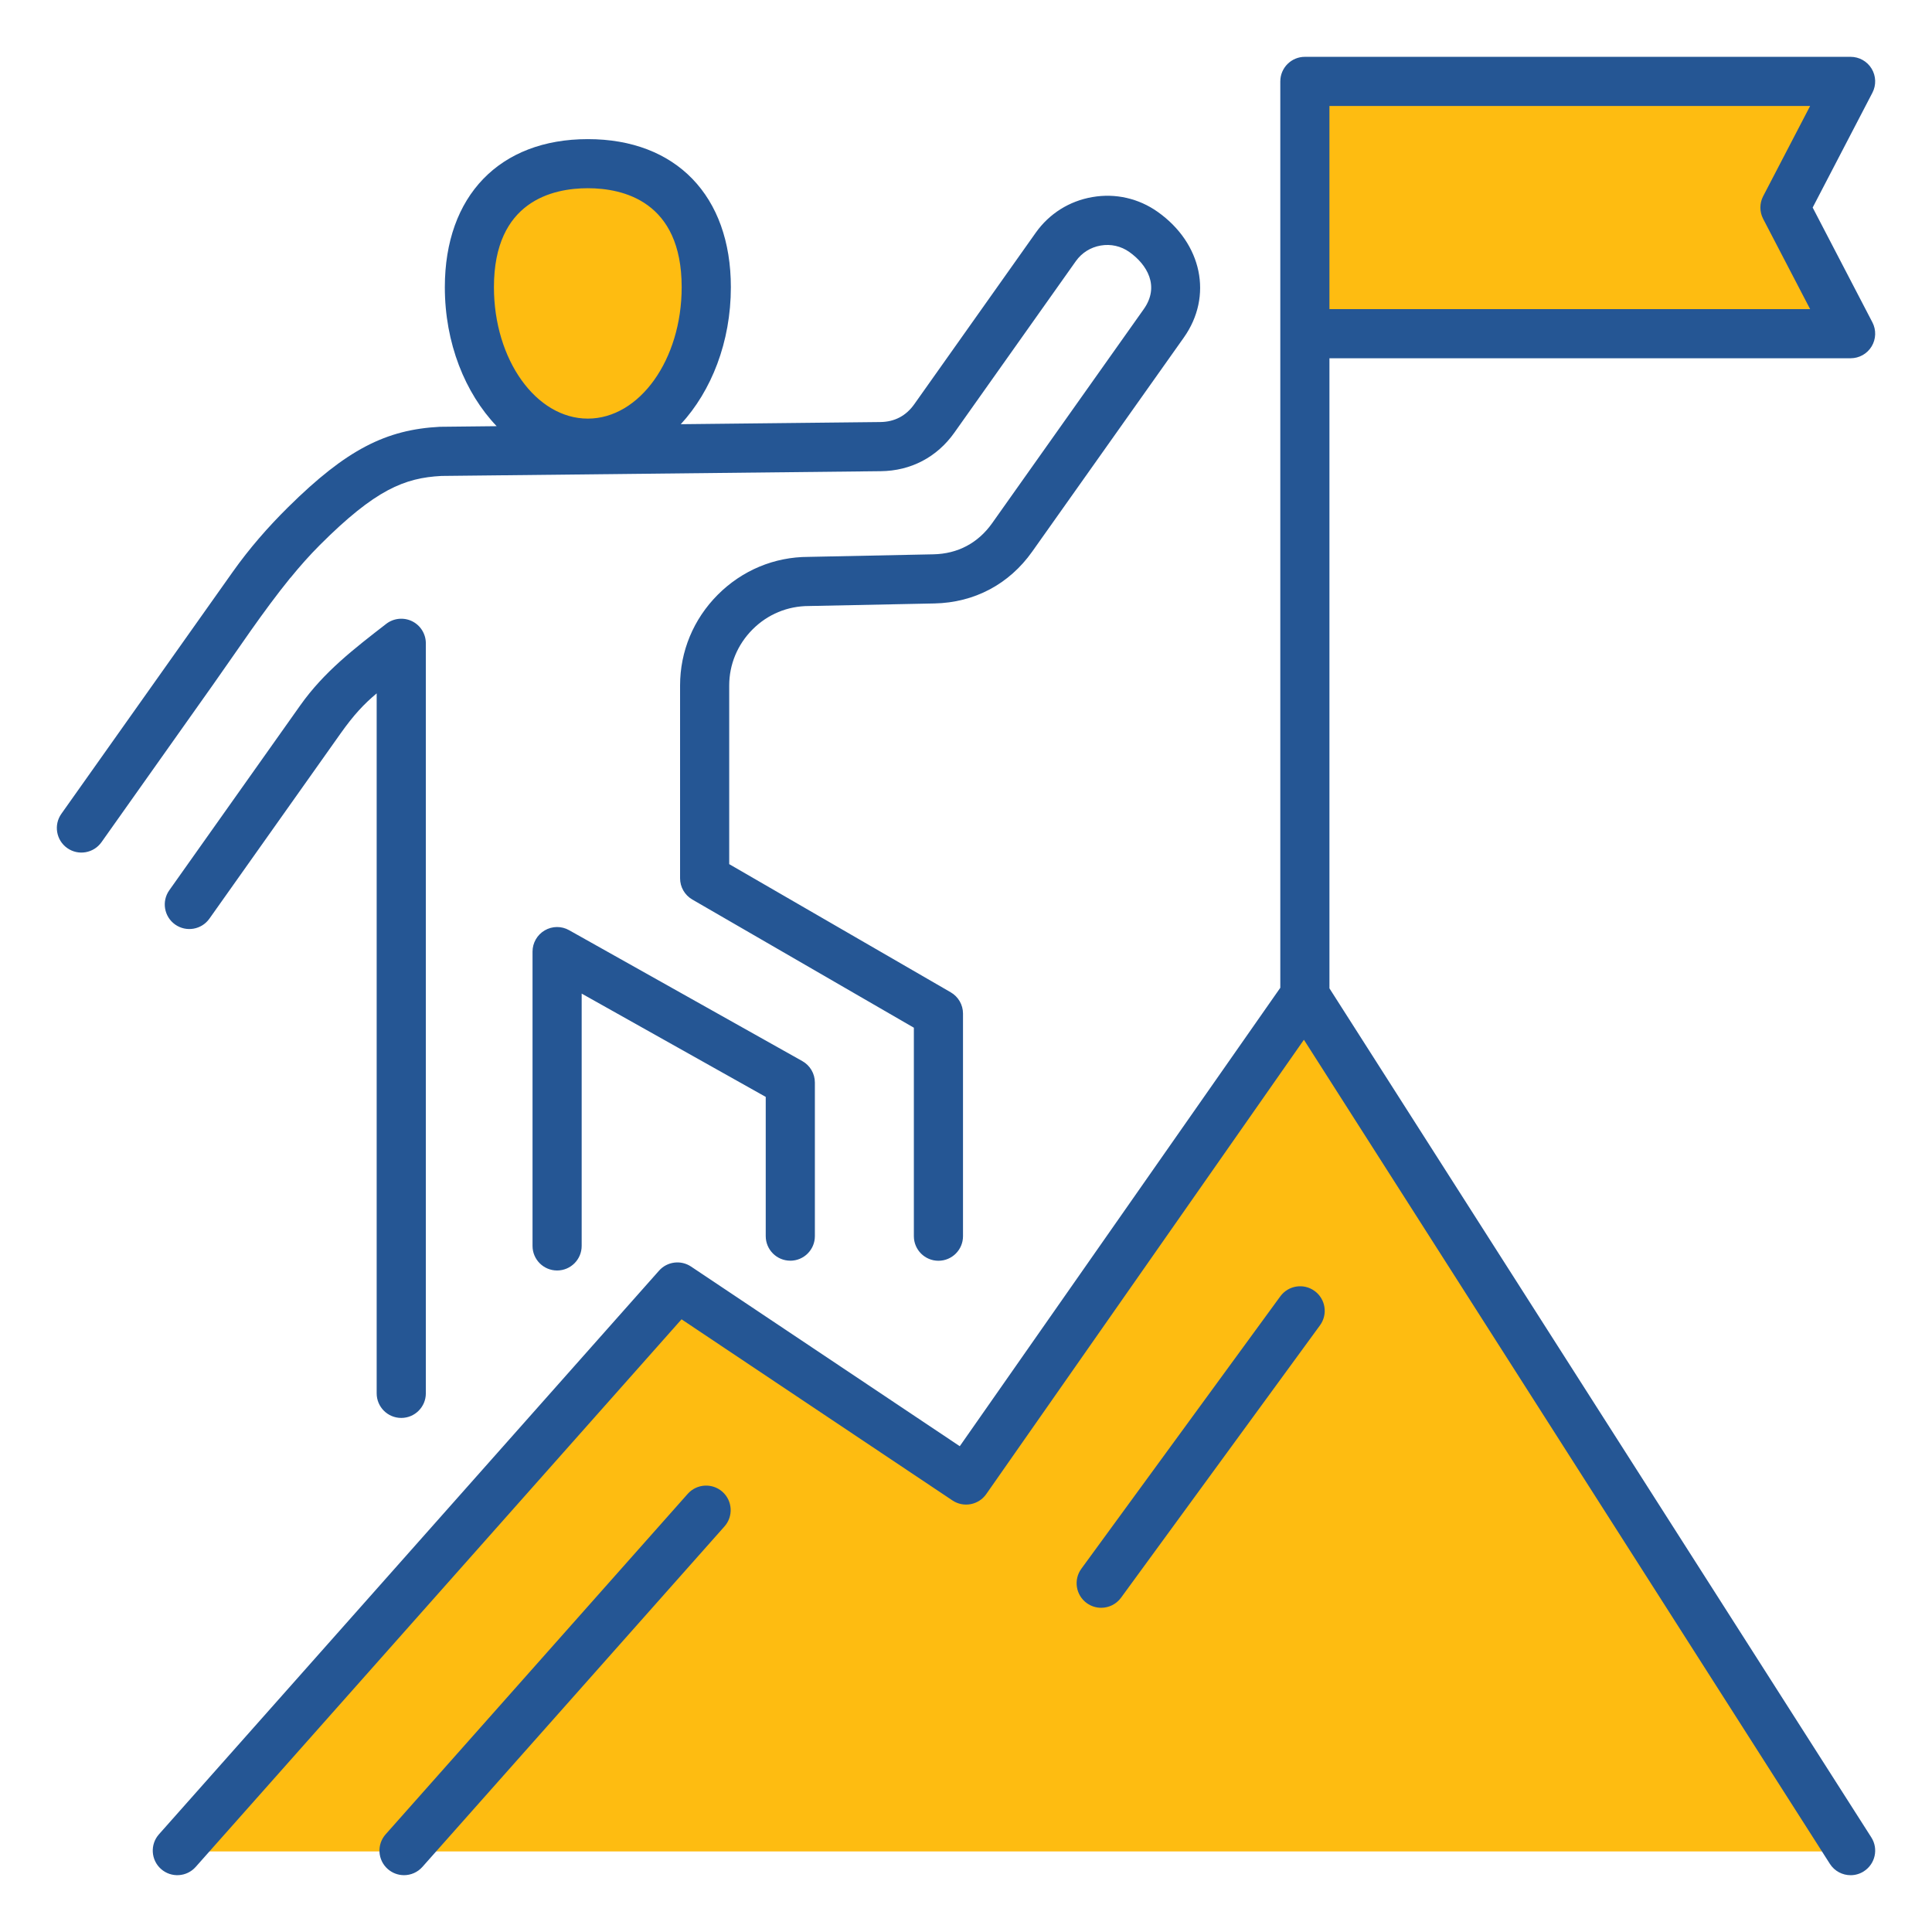 <?xml version="1.0" encoding="UTF-8"?> <svg xmlns="http://www.w3.org/2000/svg" id="Layer_1" version="1.1" viewBox="0 0 85 85"><defs><style> .st0 { fill: #febc11; } .st0, .st1 { fill-rule: evenodd; } .st1 { fill: #255694; } </style></defs><path class="st0" d="M25.861,7.188c3.342,0,5.223,2.115,5.223,5.447,0,1.494-.364,3.028-1.144,4.312-.707,1.163-1.773,2.126-3.12,2.45-.314.076-.636.114-.959.114s-.645-.038-.959-.114c-1.348-.325-2.414-1.288-3.121-2.45-.78-1.283-1.144-2.817-1.144-4.312,0-3.332,1.882-5.447,5.224-5.447h0ZM42.502,65.097l14.907-21.321,24.048,37.68H7.751l22.049-24.852,12.702,8.492ZM78.545,9.131l2.895,5.563h-24.044V3.569h24.043l-2.894,5.562Z"></path><path class="st1" d="M31.783,65.631c.447.396.487,1.08.091,1.526l-13.29,14.979c-.214.241-.511.364-.809.364-.255,0-.511-.09-.717-.272-.447-.396-.487-1.08-.091-1.526l13.29-14.979c.396-.446,1.08-.486,1.526-.092ZM57.839,56.799c-.482-.353-1.158-.248-1.511.235l-8.753,11.984c-.352.482-.247,1.158.235,1.51.193.141.416.208.637.208.333,0,.662-.153.874-.443l8.753-11.984c.352-.482.247-1.158-.235-1.51ZM82.001,82.33c.503-.322.651-.99.329-1.493l-23.84-37.354V15.762h22.929c.378,0,.728-.197.924-.52.196-.323.209-.725.035-1.06l-2.628-5.051,2.628-5.051c.174-.335.161-.737-.035-1.06-.196-.323-.546-.52-.924-.52h-24.01c-.597,0-1.081.484-1.081,1.081v39.877l-14.102,20.169-11.823-7.904c-.448-.299-1.051-.223-1.409.182l-22.001,24.797c-.396.446-.355,1.13.091,1.526.447.396,1.13.355,1.526-.092l21.375-24.092,11.919,7.969c.489.327,1.149.203,1.487-.279l13.976-19.989,23.14,36.256c.206.323.555.5.912.5.199,0,.401-.055.581-.17ZM58.49,13.6V4.662h21.148l-2.066,3.97c-.163.312-.163.685,0,.998l2.066,3.97h-21.148ZM34.77,55.465c-.597,0-1.081-.484-1.081-1.081v-6.125l-8.098-4.545v11.101c0,.597-.484,1.081-1.081,1.081s-1.081-.484-1.081-1.081v-12.948c0-.384.204-.739.535-.933s.74-.199,1.075-.009l10.26,5.759c.341.192.552.552.552.943v6.758c0,.597-.484,1.081-1.081,1.081h0ZM12.778,25.417c-1.22,1.502-2.295,3.138-3.413,4.717-1.634,2.307-3.268,4.613-4.901,6.92-.345.486-1.019.602-1.507.257-.487-.345-.602-1.02-.257-1.507,0,0,7.515-10.61,7.536-10.639.733-1.034,1.547-1.968,2.446-2.857,2.564-2.535,4.303-3.408,6.671-3.531l2.498-.027c-1.392-1.458-2.28-3.658-2.28-6.114,0-4.019,2.411-6.515,6.292-6.515s6.292,2.496,6.292,6.515c0,2.41-.857,4.568-2.203,6.027l8.775-.095c.629-.006,1.133-.27,1.497-.784l5.345-7.547c.593-.837,1.478-1.394,2.493-1.567,1.014-.176,2.035.058,2.872.651,1.954,1.385,2.437,3.711,1.149,5.53l-6.671,9.418c-1.016,1.434-2.543,2.244-4.301,2.28l-5.52.113c-.945,0-1.818.365-2.481,1.029-.663.664-1.028,1.541-1.028,2.468v7.859l9.746,5.639c.334.193.54.55.54.935v9.795c0,.597-.484,1.081-1.081,1.081s-1.081-.484-1.081-1.081v-9.172l-9.746-5.639c-.334-.193-.54-.55-.54-.935v-8.482c0-1.504.59-2.922,1.66-3.995,1.071-1.073,2.487-1.664,3.989-1.664l5.498-.113c1.07-.022,1.962-.495,2.581-1.367l6.671-9.418c.719-1.014.144-1.965-.634-2.516-.365-.259-.811-.361-1.258-.284-.446.076-.834.32-1.093.685l-5.346,7.547c-.765,1.08-1.916,1.683-3.239,1.696l-19.327.209c-1.615.085-2.899.588-5.353,3.042-.456.457-.883.939-1.288,1.438h0ZM21.731,12.634c0-3.788,2.588-4.353,4.13-4.353s4.13.565,4.13,4.353c0,3.188-1.853,5.783-4.13,5.783s-4.13-2.594-4.13-5.783ZM17.653,62.383c-.597,0-1.081-.484-1.081-1.081v-30.797c-.556.467-1.005.941-1.597,1.777l-5.763,8.136c-.345.486-1.019.602-1.507.257-.487-.345-.602-1.02-.257-1.507l5.763-8.136c1.047-1.477,2.365-2.488,3.781-3.585.326-.252.768-.296,1.138-.116.37.182.605.558.605.971v33c0,.597-.484,1.081-1.081,1.081Z"></path></svg> 
